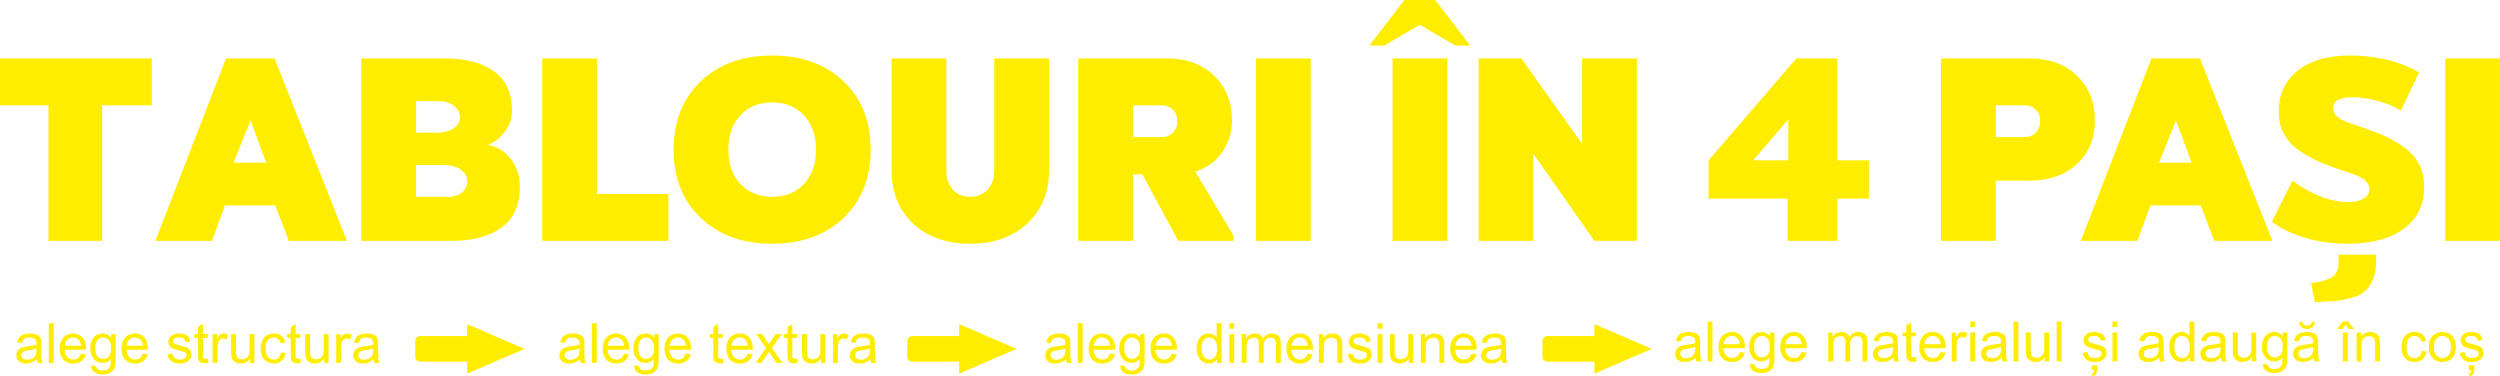 <?xml version="1.0" encoding="UTF-8"?>
<!DOCTYPE svg PUBLIC "-//W3C//DTD SVG 1.1//EN" "http://www.w3.org/Graphics/SVG/1.1/DTD/svg11.dtd">
<!-- Creator: CorelDRAW 2020 (64-Bit) -->
<svg xmlns="http://www.w3.org/2000/svg" xml:space="preserve" width="976.024mm" height="146.935mm" version="1.1" style="shape-rendering:geometricPrecision; text-rendering:geometricPrecision; image-rendering:optimizeQuality; fill-rule:evenodd; clip-rule:evenodd"
viewBox="0 0 5431.64 817.71"
 xmlns:xlink="http://www.w3.org/1999/xlink"
 xmlns:xodm="http://www.corel.com/coreldraw/odm/2003">
 <defs>
  <style type="text/css">
   <![CDATA[
    .fil1 {fill:#FFED00}
    .fil0 {fill:#FFED00;fill-rule:nonzero}
   ]]>
  </style>
 </defs>
 <g id="Layer_x0020_1">
  <path class="fil0" d="M329.64 126.87l-329.64 0 0 101.95 105.35 0 0 294.52 116.68 0 0 -294.52 107.61 0 0 -101.95zm266.77 0l-105.35 0 -153.49 396.47 122.91 0 28.32 -77.03 109.31 0 29.45 77.03 126.3 0 -157.46 -396.47zm-52.11 134.8l33.98 91.75 -70.8 0 36.82 -91.75zm240.71 -134.8l0 396.47 195.97 0c46.44,0 82.79,-9.72 109.03,-29.17 26.24,-19.45 39.36,-48.99 39.36,-88.64 0,-23.41 -6.42,-43.42 -19.26,-60.04 -12.84,-16.61 -29.64,-26.81 -50.41,-30.59 15.86,-6.42 28.6,-16.43 38.23,-30.02 9.63,-13.59 14.44,-28.13 14.44,-43.61 0,-38.89 -13.03,-67.68 -39.08,-86.37 -26.05,-18.69 -62.11,-28.04 -108.18,-28.04l-180.11 0zm167.65 92.89c13.97,0 25.2,3.3 33.7,9.91 8.5,6.61 12.74,15.2 12.74,25.77 0,9.82 -4.81,17.75 -14.44,23.79 -9.63,6.04 -22.18,9.06 -37.66,9.06l-43.05 0 0 -68.53 48.71 0zm11.33 138.76c15.48,0 27.85,3.3 37.1,9.91 9.25,6.61 13.88,15.2 13.88,25.77 0,9.82 -3.78,17.84 -11.33,24.07 -7.55,6.23 -17.37,9.35 -29.45,9.35l-70.23 0 0 -69.1 60.04 0zm333.03 -231.65l-118.94 0 0 396.47 274.13 0 0 -101.95 -155.19 0 0 -294.52zm380.61 -6.23c-64.19,0 -115.92,18.69 -155.19,56.07 -39.27,37.38 -58.9,86.85 -58.9,148.39 0,61.55 19.63,111.01 58.9,148.39 39.27,37.38 91,56.07 155.19,56.07 64.19,0 115.92,-18.69 155.19,-56.07 39.27,-37.38 58.9,-86.85 58.9,-148.39 0,-61.55 -19.64,-111.01 -58.9,-148.39 -39.27,-37.38 -91,-56.07 -155.19,-56.07zm0 101.95c28.7,0 51.73,9.35 69.1,28.04 17.37,18.69 26.05,43.52 26.05,74.48 0,30.96 -8.68,55.79 -26.05,74.48 -17.37,18.69 -40.4,28.04 -69.1,28.04 -28.7,0 -51.73,-9.35 -69.1,-28.04 -17.37,-18.69 -26.05,-43.52 -26.05,-74.48 0,-30.96 8.68,-55.79 26.05,-74.48 17.37,-18.69 40.4,-28.04 69.1,-28.04zm601.5 -95.72l-118.94 0 0 242.98c0,17.37 -4.81,31.34 -14.44,41.91 -9.63,10.57 -22.37,15.86 -38.23,15.86 -15.48,0 -27.94,-5.29 -37.38,-15.86 -9.44,-10.57 -14.16,-24.54 -14.16,-41.91l0 -242.98 -118.94 0 0 242.98c0,47.95 15.58,86.56 46.73,115.83 31.15,29.26 72.4,43.9 123.75,43.9 51.35,0 92.79,-14.63 124.32,-43.9 31.53,-29.26 47.29,-67.87 47.29,-115.83l0 -242.98zm63.44 0l0 396.47 118.94 0 0 -144.43 20.39 0 78.16 144.43 120.07 0 0 -11.33 -83.26 -139.33 6.8 -2.27c23.41,-8.68 41.44,-23.03 54.09,-43.05 12.65,-20.01 18.97,-41.72 18.97,-65.13 0,-40.4 -13.03,-73.06 -39.08,-97.98 -26.05,-24.92 -60.23,-37.38 -102.52,-37.38l-192.57 0zm180.11 101.95c10.57,0 19.07,3.12 25.49,9.35 6.42,6.23 9.63,14.63 9.63,25.2 0,10.57 -3.21,18.97 -9.63,25.2 -6.42,6.23 -14.91,9.35 -25.49,9.35l-61.17 0 0 -69.1 61.17 0zm325.11 -101.95l-118.94 0 0 396.47 118.94 0 0 -396.47zm270.73 -126.87l-67.4 0 -75.9 99.12 32.28 0 77.03 -45.31 77.59 45.31 32.28 0 -75.9 -99.12zm26.05 126.87l-118.94 0 0 396.47 118.94 0 0 -396.47zm411.76 0l-118.94 0 0 185.77 -131.97 -185.77 -92.89 0 0 396.47 118.94 0 0 -189.17 132.53 189.17 92.32 0 0 -396.47zm660.97 0l0 396.47 118.94 0 0 -130.84 73.63 0c42.29,0 76.46,-11.99 102.52,-35.97 26.05,-23.98 39.08,-55.41 39.08,-94.3 0,-40.4 -13.03,-73.06 -39.08,-97.98 -26.05,-24.92 -60.23,-37.38 -102.52,-37.38l-192.57 0zm180.11 101.95c10.57,0 19.07,3.12 25.49,9.35 6.42,6.23 9.63,14.63 9.63,25.2 0,10.57 -3.21,18.97 -9.63,25.2 -6.42,6.23 -14.91,9.35 -25.49,9.35l-61.17 0 0 -69.1 61.17 0zm382.31 -101.95l-105.35 0 -153.49 396.47 122.91 0 28.32 -77.03 109.31 0 29.45 77.03 126.3 0 -157.46 -396.47zm-52.11 134.8l33.98 91.75 -70.8 0 36.82 -91.75zm378.35 -141.03c-48.33,0 -86.28,10.95 -113.84,32.85 -27.56,21.9 -41.35,51.73 -41.35,89.49 0,27.19 8.97,50.22 26.9,69.1 17.94,18.88 48.61,36.06 92.04,51.54l44.74 15.29c22.28,7.55 33.42,18.5 33.42,32.85 0,7.93 -4.15,14.44 -12.46,19.54 -8.31,5.1 -19.63,7.65 -33.98,7.65 -38.14,0 -78.35,-15.48 -120.64,-46.44l-44.74 88.92c19.26,15.1 43.52,26.9 72.78,35.4 29.26,8.5 59.94,12.74 92.04,12.74 51.73,0 92.32,-10.86 121.77,-32.57 29.45,-21.71 44.18,-51.82 44.18,-90.34 0,-31.72 -10.29,-57.11 -30.87,-76.18 -20.58,-19.07 -50.69,-35.4 -90.34,-48.99l-44.18 -15.29c-21.52,-7.55 -32.28,-17.94 -32.28,-31.15 0,-15.86 13.97,-23.79 41.91,-23.79 16.61,0 34.83,2.64 54.66,7.93 19.82,5.29 36.72,12.27 50.69,20.96l39.65 -83.26c-43.42,-24.17 -93.45,-36.25 -150.09,-36.25zm56.64 432.72l-81.56 0 0 15.29c0,16.61 -5,27.94 -15.01,33.98 -10.01,6.04 -25.02,10.2 -45.03,12.46l8.5 41.35c18.12,-0.76 32.09,-1.51 41.91,-2.27 9.82,-0.76 21.43,-2.83 34.83,-6.23 13.4,-3.4 23.6,-8.02 30.59,-13.88 6.99,-5.85 13.03,-14.44 18.12,-25.77 5.1,-11.33 7.65,-25.11 7.65,-41.35l0 -13.59zm269.03 -426.49l-118.94 0 0 396.47 118.94 0 0 -396.47zm-1439.75 0l-88.92 0 -190.87 221.46 0 83.26 171.61 0 0 91.75 108.18 0 0 -91.75 68.53 0 0 -83.26 -68.53 0 0 -221.46zm-106.48 132.53l0 88.92 -76.46 0 76.46 -88.92z"/>
  <g id="_2163713408">
   <path class="fil0" d="M1259.85 780.69c-3.95,3.36 -7.75,5.72 -11.39,7.11 -3.64,1.39 -7.55,2.07 -11.74,2.07 -6.88,0 -12.18,-1.67 -15.88,-5.03 -3.7,-3.34 -5.56,-7.63 -5.56,-12.84 0,-3.06 0.7,-5.86 2.09,-8.39 1.41,-2.54 3.24,-4.55 5.49,-6.08 2.27,-1.53 4.81,-2.7 7.65,-3.48 2.09,-0.54 5.25,-1.07 9.46,-1.59 8.57,-1.01 14.91,-2.23 18.96,-3.64 0.04,-1.45 0.06,-2.38 0.06,-2.76 0,-4.31 -1.01,-7.35 -3.02,-9.12 -2.72,-2.4 -6.76,-3.58 -12.12,-3.58 -5.01,0 -8.72,0.89 -11.09,2.64 -2.4,1.75 -4.15,4.85 -5.29,9.32l-10.39 -1.45c0.95,-4.45 2.5,-8.05 4.67,-10.79 2.17,-2.74 5.31,-4.83 9.42,-6.32 4.09,-1.47 8.86,-2.21 14.25,-2.21 5.35,0 9.72,0.62 13.08,1.89 3.34,1.27 5.82,2.84 7.39,4.75 1.57,1.91 2.68,4.33 3.32,7.25 0.34,1.81 0.52,5.07 0.52,9.76l0 14.09c0,9.84 0.22,16.06 0.66,18.7 0.42,2.64 1.31,5.15 2.6,7.57l-11.11 0c-1.07,-2.23 -1.75,-4.85 -2.05,-7.85zm-0.85 -23.55c-3.86,1.57 -9.66,2.9 -17.39,3.99 -4.39,0.62 -7.49,1.33 -9.3,2.11 -1.81,0.78 -3.2,1.93 -4.19,3.42 -0.99,1.51 -1.49,3.18 -1.49,5.03 0,2.8 1.07,5.15 3.22,7.02 2.15,1.87 5.29,2.82 9.42,2.82 4.09,0 7.73,-0.89 10.93,-2.68 3.18,-1.77 5.54,-4.21 7.02,-7.29 1.15,-2.4 1.71,-5.92 1.71,-10.57l0.06 -3.86zm26.83 31.4l0 -86.47 10.63 0 0 86.47 -10.63 0zm69.82 -20.29l10.99 1.45c-1.71,6.38 -4.91,11.35 -9.58,14.87 -4.67,3.52 -10.63,5.29 -17.89,5.29 -9.14,0 -16.38,-2.82 -21.74,-8.45 -5.35,-5.62 -8.03,-13.53 -8.03,-23.69 0,-10.51 2.7,-18.68 8.11,-24.48 5.41,-5.82 12.44,-8.72 21.07,-8.72 8.35,0 15.18,2.84 20.47,8.53 5.29,5.7 7.95,13.71 7.95,24.03 0,0.62 -0.02,1.57 -0.06,2.82l-46.68 0c0.4,6.86 2.33,12.14 5.84,15.78 3.48,3.64 7.85,5.47 13.06,5.47 3.88,0 7.21,-1.03 9.94,-3.08 2.76,-2.05 4.93,-5.33 6.54,-9.84zm-34.78 -17.03l34.9 0c-0.46,-5.27 -1.81,-9.22 -4.01,-11.86 -3.36,-4.09 -7.75,-6.14 -13.12,-6.14 -4.87,0 -8.96,1.63 -12.28,4.89 -3.3,3.26 -5.13,7.63 -5.49,13.1zm57.24 42.51l10.27 1.45c0.42,3.18 1.63,5.49 3.6,6.96 2.64,1.95 6.24,2.94 10.81,2.94 4.91,0 8.72,-0.99 11.39,-2.94 2.68,-1.95 4.49,-4.71 5.43,-8.23 0.54,-2.15 0.8,-6.68 0.76,-13.59 -4.65,5.47 -10.43,8.21 -17.35,8.21 -8.61,0 -15.3,-3.1 -20.01,-9.32 -4.73,-6.2 -7.09,-13.65 -7.09,-22.32 0,-5.98 1.09,-11.49 3.24,-16.55 2.15,-5.05 5.29,-8.94 9.4,-11.69 4.11,-2.76 8.94,-4.13 14.49,-4.13 7.39,0 13.49,3.02 18.28,9.06l0 -7.73 9.78 0 0 54.12c0,9.76 -0.99,16.67 -2.98,20.73 -1.97,4.07 -5.13,7.29 -9.42,9.64 -4.31,2.36 -9.6,3.54 -15.88,3.54 -7.47,0 -13.49,-1.67 -18.08,-5.03 -4.61,-3.34 -6.82,-8.39 -6.66,-15.14zm8.7 -37.6c0,8.19 1.63,14.17 4.89,17.93 3.28,3.76 7.37,5.66 12.28,5.66 4.89,0 8.98,-1.87 12.3,-5.62 3.3,-3.74 4.95,-9.62 4.95,-17.63 0,-7.65 -1.71,-13.43 -5.11,-17.31 -3.4,-3.88 -7.51,-5.82 -12.3,-5.82 -4.73,0 -8.74,1.91 -12.06,5.74 -3.3,3.82 -4.95,9.5 -4.95,17.05zm103.18 12.12l10.99 1.45c-1.71,6.38 -4.91,11.35 -9.58,14.87 -4.67,3.52 -10.63,5.29 -17.89,5.29 -9.14,0 -16.38,-2.82 -21.74,-8.45 -5.35,-5.62 -8.03,-13.53 -8.03,-23.69 0,-10.51 2.7,-18.68 8.11,-24.48 5.41,-5.82 12.44,-8.72 21.07,-8.72 8.35,0 15.18,2.84 20.47,8.53 5.29,5.7 7.95,13.71 7.95,24.03 0,0.62 -0.02,1.57 -0.06,2.82l-46.68 0c0.4,6.86 2.33,12.14 5.84,15.78 3.48,3.64 7.85,5.47 13.06,5.47 3.88,0 7.21,-1.03 9.94,-3.08 2.76,-2.05 4.93,-5.33 6.54,-9.84zm-34.78 -17.03l34.9 0c-0.46,-5.27 -1.81,-9.22 -4.01,-11.86 -3.36,-4.09 -7.75,-6.14 -13.12,-6.14 -4.87,0 -8.96,1.63 -12.28,4.89 -3.3,3.26 -5.13,7.63 -5.49,13.1zm115.82 27.84l1.45 9.38c-2.98,0.62 -5.66,0.95 -7.99,0.95 -3.84,0 -6.82,-0.6 -8.96,-1.83 -2.11,-1.23 -3.6,-2.82 -4.47,-4.81 -0.87,-1.99 -1.29,-6.18 -1.29,-12.56l0 -36.11 -7.85 0 0 -8.21 7.85 0 0 -15.5 10.63 -6.38 0 21.88 10.63 0 0 8.21 -10.63 0 0 36.71c0,3.04 0.18,4.99 0.56,5.86 0.36,0.87 0.97,1.55 1.81,2.07 0.85,0.5 2.05,0.76 3.62,0.76 1.17,0 2.72,-0.14 4.63,-0.42zm53.24 -10.81l10.99 1.45c-1.71,6.38 -4.91,11.35 -9.58,14.87 -4.67,3.52 -10.63,5.29 -17.89,5.29 -9.14,0 -16.38,-2.82 -21.74,-8.45 -5.35,-5.62 -8.03,-13.53 -8.03,-23.69 0,-10.51 2.7,-18.68 8.11,-24.48 5.41,-5.82 12.44,-8.72 21.07,-8.72 8.35,0 15.18,2.84 20.47,8.53 5.29,5.7 7.95,13.71 7.95,24.03 0,0.62 -0.02,1.57 -0.06,2.82l-46.68 0c0.4,6.86 2.33,12.14 5.84,15.78 3.48,3.64 7.85,5.47 13.06,5.47 3.88,0 7.21,-1.03 9.94,-3.08 2.76,-2.05 4.93,-5.33 6.54,-9.84zm-34.78 -17.03l34.9 0c-0.46,-5.27 -1.81,-9.22 -4.01,-11.86 -3.36,-4.09 -7.75,-6.14 -13.12,-6.14 -4.87,0 -8.96,1.63 -12.28,4.89 -3.3,3.26 -5.13,7.63 -5.49,13.1zm51.95 37.32l22.89 -32.47 -21.2 -30.21 13.06 0 9.9 14.79c1.83,2.78 3.28,5.03 4.31,6.8 1.79,-2.52 3.38,-4.79 4.81,-6.82l10.43 -14.77 12.98 0 -21.32 30.21 22.7 32.47 -12.92 0 -12.96 -19.32 -2.96 -4.65 -16.75 23.97 -12.98 0zm90.7 -9.48l1.45 9.38c-2.98,0.62 -5.66,0.95 -7.99,0.95 -3.84,0 -6.82,-0.6 -8.96,-1.83 -2.11,-1.23 -3.6,-2.82 -4.47,-4.81 -0.87,-1.99 -1.29,-6.18 -1.29,-12.56l0 -36.11 -7.85 0 0 -8.21 7.85 0 0 -15.5 10.63 -6.38 0 21.88 10.63 0 0 8.21 -10.63 0 0 36.71c0,3.04 0.18,4.99 0.56,5.86 0.36,0.87 0.97,1.55 1.81,2.07 0.85,0.5 2.05,0.76 3.62,0.76 1.17,0 2.72,-0.14 4.63,-0.42zm51.43 9.48l0 -9.32c-4.87,7.1 -11.47,10.65 -19.83,10.65 -3.68,0 -7.13,-0.7 -10.33,-2.11 -3.2,-1.43 -5.58,-3.2 -7.12,-5.33 -1.55,-2.15 -2.64,-4.77 -3.26,-7.87 -0.42,-2.09 -0.64,-5.39 -0.64,-9.9l0 -38.79 10.63 0 0 34.68c0,5.54 0.22,9.28 0.64,11.19 0.66,2.8 2.07,4.97 4.25,6.56 2.15,1.59 4.81,2.4 7.99,2.4 3.18,0 6.16,-0.81 8.94,-2.44 2.78,-1.63 4.75,-3.86 5.92,-6.66 1.15,-2.8 1.73,-6.88 1.73,-12.22l0 -33.51 10.63 0 0 62.68 -9.54 0zm26.11 0l0 -62.68 9.54 0 0 9.6c2.44,-4.45 4.69,-7.39 6.76,-8.8 2.07,-1.43 4.35,-2.13 6.82,-2.13 3.58,0 7.23,1.13 10.93,3.36l-3.78 9.8c-2.58,-1.45 -5.15,-2.17 -7.73,-2.17 -2.31,0 -4.39,0.7 -6.22,2.09 -1.83,1.39 -3.14,3.32 -3.93,5.8 -1.19,3.76 -1.77,7.89 -1.77,12.38l0 32.75 -10.63 0zm81.28 -7.85c-3.95,3.36 -7.75,5.72 -11.39,7.11 -3.64,1.39 -7.55,2.07 -11.74,2.07 -6.88,0 -12.18,-1.67 -15.88,-5.03 -3.7,-3.34 -5.56,-7.63 -5.56,-12.84 0,-3.06 0.7,-5.86 2.09,-8.39 1.41,-2.54 3.24,-4.55 5.49,-6.08 2.27,-1.53 4.81,-2.7 7.65,-3.48 2.09,-0.54 5.25,-1.07 9.46,-1.59 8.57,-1.01 14.91,-2.23 18.96,-3.64 0.04,-1.45 0.06,-2.38 0.06,-2.76 0,-4.31 -1.01,-7.35 -3.02,-9.12 -2.72,-2.4 -6.76,-3.58 -12.12,-3.58 -5.01,0 -8.72,0.89 -11.09,2.64 -2.4,1.75 -4.15,4.85 -5.29,9.32l-10.39 -1.45c0.95,-4.45 2.5,-8.05 4.67,-10.79 2.17,-2.74 5.31,-4.83 9.42,-6.32 4.09,-1.47 8.86,-2.21 14.25,-2.21 5.35,0 9.72,0.62 13.08,1.89 3.34,1.27 5.82,2.84 7.39,4.75 1.57,1.91 2.68,4.33 3.32,7.25 0.34,1.81 0.52,5.07 0.52,9.76l0 14.09c0,9.84 0.22,16.06 0.66,18.7 0.42,2.64 1.31,5.15 2.6,7.57l-11.11 0c-1.07,-2.23 -1.75,-4.85 -2.05,-7.85zm-0.85 -23.55c-3.86,1.57 -9.66,2.9 -17.39,3.99 -4.39,0.62 -7.49,1.33 -9.3,2.11 -1.81,0.78 -3.2,1.93 -4.19,3.42 -0.99,1.51 -1.49,3.18 -1.49,5.03 0,2.8 1.07,5.15 3.22,7.02 2.15,1.87 5.29,2.82 9.42,2.82 4.09,0 7.73,-0.89 10.93,-2.68 3.18,-1.77 5.54,-4.21 7.02,-7.29 1.15,-2.4 1.71,-5.92 1.71,-10.57l0.06 -3.86z"/>
   <path class="fil0" d="M2315.63 780.69c-3.95,3.36 -7.75,5.72 -11.39,7.11 -3.64,1.39 -7.55,2.07 -11.74,2.07 -6.88,0 -12.18,-1.67 -15.88,-5.03 -3.7,-3.34 -5.56,-7.63 -5.56,-12.84 0,-3.06 0.7,-5.86 2.09,-8.39 1.41,-2.54 3.24,-4.55 5.49,-6.08 2.27,-1.53 4.81,-2.7 7.65,-3.48 2.09,-0.54 5.25,-1.07 9.46,-1.59 8.57,-1.01 14.91,-2.23 18.96,-3.64 0.04,-1.45 0.06,-2.38 0.06,-2.76 0,-4.31 -1.01,-7.35 -3.02,-9.12 -2.72,-2.4 -6.76,-3.58 -12.12,-3.58 -5.01,0 -8.72,0.89 -11.09,2.64 -2.4,1.75 -4.15,4.85 -5.29,9.32l-10.39 -1.45c0.95,-4.45 2.5,-8.05 4.67,-10.79 2.17,-2.74 5.31,-4.83 9.42,-6.32 4.09,-1.47 8.86,-2.21 14.25,-2.21 5.35,0 9.72,0.62 13.08,1.89 3.34,1.27 5.82,2.84 7.39,4.75 1.57,1.91 2.68,4.33 3.32,7.25 0.34,1.81 0.52,5.07 0.52,9.76l0 14.09c0,9.84 0.22,16.06 0.66,18.7 0.42,2.64 1.31,5.15 2.6,7.57l-11.11 0c-1.07,-2.23 -1.75,-4.85 -2.05,-7.85zm-0.85 -23.55c-3.86,1.57 -9.66,2.9 -17.39,3.99 -4.39,0.62 -7.49,1.33 -9.3,2.11 -1.81,0.78 -3.2,1.93 -4.19,3.42 -0.99,1.51 -1.49,3.18 -1.49,5.03 0,2.8 1.07,5.15 3.22,7.02 2.15,1.87 5.29,2.82 9.42,2.82 4.09,0 7.73,-0.89 10.93,-2.68 3.18,-1.77 5.54,-4.21 7.02,-7.29 1.15,-2.4 1.71,-5.92 1.71,-10.57l0.06 -3.86zm26.83 31.4l0 -86.47 10.63 0 0 86.47 -10.63 0zm69.82 -20.29l10.99 1.45c-1.71,6.38 -4.91,11.35 -9.58,14.87 -4.67,3.52 -10.63,5.29 -17.89,5.29 -9.14,0 -16.38,-2.82 -21.74,-8.45 -5.35,-5.62 -8.03,-13.53 -8.03,-23.69 0,-10.51 2.7,-18.68 8.11,-24.48 5.41,-5.82 12.44,-8.72 21.07,-8.72 8.35,0 15.18,2.84 20.47,8.53 5.29,5.7 7.95,13.71 7.95,24.03 0,0.62 -0.02,1.57 -0.06,2.82l-46.68 0c0.4,6.86 2.33,12.14 5.84,15.78 3.48,3.64 7.85,5.47 13.06,5.47 3.88,0 7.21,-1.03 9.94,-3.08 2.76,-2.05 4.93,-5.33 6.54,-9.84zm-34.78 -17.03l34.9 0c-0.46,-5.27 -1.81,-9.22 -4.01,-11.86 -3.36,-4.09 -7.75,-6.14 -13.12,-6.14 -4.87,0 -8.96,1.63 -12.28,4.89 -3.3,3.26 -5.13,7.63 -5.49,13.1zm57.24 42.51l10.27 1.45c0.42,3.18 1.63,5.49 3.6,6.96 2.64,1.95 6.24,2.94 10.81,2.94 4.91,0 8.72,-0.99 11.39,-2.94 2.68,-1.95 4.49,-4.71 5.43,-8.23 0.54,-2.15 0.8,-6.68 0.76,-13.59 -4.65,5.47 -10.43,8.21 -17.35,8.21 -8.61,0 -15.3,-3.1 -20.01,-9.32 -4.73,-6.2 -7.09,-13.65 -7.09,-22.32 0,-5.98 1.09,-11.49 3.24,-16.55 2.15,-5.05 5.29,-8.94 9.4,-11.69 4.11,-2.76 8.94,-4.13 14.49,-4.13 7.39,0 13.49,3.02 18.28,9.06l0 -7.73 9.78 0 0 54.12c0,9.76 -0.99,16.67 -2.98,20.73 -1.97,4.07 -5.13,7.29 -9.42,9.64 -4.31,2.36 -9.6,3.54 -15.88,3.54 -7.47,0 -13.49,-1.67 -18.08,-5.03 -4.61,-3.34 -6.82,-8.39 -6.66,-15.14zm8.7 -37.6c0,8.19 1.63,14.17 4.89,17.93 3.28,3.76 7.37,5.66 12.28,5.66 4.89,0 8.98,-1.87 12.3,-5.62 3.3,-3.74 4.95,-9.62 4.95,-17.63 0,-7.65 -1.71,-13.43 -5.11,-17.31 -3.4,-3.88 -7.51,-5.82 -12.3,-5.82 -4.73,0 -8.74,1.91 -12.06,5.74 -3.3,3.82 -4.95,9.5 -4.95,17.05zm103.18 12.12l10.99 1.45c-1.71,6.38 -4.91,11.35 -9.58,14.87 -4.67,3.52 -10.63,5.29 -17.89,5.29 -9.14,0 -16.38,-2.82 -21.74,-8.45 -5.35,-5.62 -8.03,-13.53 -8.03,-23.69 0,-10.51 2.7,-18.68 8.11,-24.48 5.41,-5.82 12.44,-8.72 21.07,-8.72 8.35,0 15.18,2.84 20.47,8.53 5.29,5.7 7.95,13.71 7.95,24.03 0,0.62 -0.02,1.57 -0.06,2.82l-46.68 0c0.4,6.86 2.33,12.14 5.84,15.78 3.48,3.64 7.85,5.47 13.06,5.47 3.88,0 7.21,-1.03 9.94,-3.08 2.76,-2.05 4.93,-5.33 6.54,-9.84zm-34.78 -17.03l34.9 0c-0.46,-5.27 -1.81,-9.22 -4.01,-11.86 -3.36,-4.09 -7.75,-6.14 -13.12,-6.14 -4.87,0 -8.96,1.63 -12.28,4.89 -3.3,3.26 -5.13,7.63 -5.49,13.1zm133.21 37.32l0 -7.95c-3.97,6.18 -9.8,9.28 -17.51,9.28 -4.99,0 -9.58,-1.37 -13.75,-4.13 -4.19,-2.74 -7.43,-6.58 -9.74,-11.49 -2.29,-4.93 -3.44,-10.59 -3.44,-16.99 0,-6.24 1.05,-11.9 3.12,-16.99 2.09,-5.07 5.21,-8.98 9.38,-11.67 4.15,-2.72 8.82,-4.07 13.95,-4.07 3.78,0 7.15,0.81 10.08,2.4 2.94,1.59 5.33,3.68 7.19,6.24l0 -31.1 10.63 0 0 86.47 -9.9 0zm-33.57 -31.26c0,8.01 1.69,13.99 5.09,17.95 3.38,3.97 7.39,5.94 12,5.94 4.65,0 8.59,-1.89 11.86,-5.68 3.24,-3.78 4.87,-9.56 4.87,-17.33 0,-8.53 -1.65,-14.81 -4.97,-18.82 -3.3,-4.01 -7.39,-6 -12.24,-6 -4.73,0 -8.68,1.91 -11.86,5.76 -3.16,3.84 -4.75,9.9 -4.75,18.18zm60.28 -43.13l0 -12.08 10.63 0 0 12.08 -10.63 0zm0 74.39l0 -62.68 10.63 0 0 62.68 -10.63 0zm26.83 0l0 -62.68 9.54 0 0 8.86c1.95,-3.06 4.57,-5.54 7.83,-7.39 3.26,-1.87 6.96,-2.8 11.13,-2.8 4.63,0 8.43,0.97 11.39,2.88 2.96,1.93 5.05,4.61 6.26,8.07 4.99,-7.31 11.45,-10.95 19.42,-10.95 6.24,0 11.05,1.71 14.39,5.15 3.36,3.44 5.05,8.74 5.05,15.88l0 42.97 -10.63 0 0 -39.45c0,-4.23 -0.36,-7.29 -1.05,-9.16 -0.68,-1.87 -1.93,-3.36 -3.76,-4.51 -1.81,-1.15 -3.95,-1.71 -6.38,-1.71 -4.43,0 -8.09,1.47 -11.01,4.39 -2.92,2.94 -4.37,7.63 -4.37,14.07l0 36.37 -10.63 0 0 -40.68c0,-4.71 -0.87,-8.25 -2.6,-10.61 -1.73,-2.36 -4.57,-3.54 -8.49,-3.54 -2.98,0 -5.74,0.79 -8.27,2.36 -2.54,1.57 -4.37,3.86 -5.51,6.9 -1.13,3.02 -1.69,7.39 -1.69,13.08l0 32.49 -10.63 0zm143.35 -20.29l10.99 1.45c-1.71,6.38 -4.91,11.35 -9.58,14.87 -4.67,3.52 -10.63,5.29 -17.89,5.29 -9.14,0 -16.38,-2.82 -21.74,-8.45 -5.35,-5.62 -8.03,-13.53 -8.03,-23.69 0,-10.51 2.7,-18.68 8.11,-24.48 5.41,-5.82 12.44,-8.72 21.07,-8.72 8.35,0 15.18,2.84 20.47,8.53 5.29,5.7 7.95,13.71 7.95,24.03 0,0.62 -0.02,1.57 -0.06,2.82l-46.68 0c0.4,6.86 2.33,12.14 5.84,15.78 3.48,3.64 7.85,5.47 13.06,5.47 3.88,0 7.21,-1.03 9.94,-3.08 2.76,-2.05 4.93,-5.33 6.54,-9.84zm-34.78 -17.03l34.9 0c-0.46,-5.27 -1.81,-9.22 -4.01,-11.86 -3.36,-4.09 -7.75,-6.14 -13.12,-6.14 -4.87,0 -8.96,1.63 -12.28,4.89 -3.3,3.26 -5.13,7.63 -5.49,13.1zm59.2 37.32l0 -62.68 9.54 0 0 8.9c4.59,-6.82 11.23,-10.23 19.91,-10.23 3.78,0 7.25,0.68 10.41,2.03 3.16,1.35 5.54,3.14 7.11,5.33 1.57,2.19 2.68,4.81 3.3,7.83 0.38,1.97 0.58,5.41 0.58,10.33l0 38.49 -10.63 0 0 -38.08c0,-4.33 -0.4,-7.57 -1.23,-9.7 -0.83,-2.13 -2.29,-3.84 -4.39,-5.13 -2.09,-1.27 -4.57,-1.91 -7.39,-1.91 -4.51,0 -8.39,1.43 -11.67,4.31 -3.28,2.86 -4.91,8.31 -4.91,16.32l0 34.2 -10.63 0zm62.94 -18.72l10.51 -1.69c0.58,4.21 2.23,7.43 4.93,9.68 2.7,2.23 6.48,3.36 11.31,3.36 4.89,0 8.51,-0.99 10.89,-2.98 2.36,-1.97 3.54,-4.31 3.54,-6.98 0,-2.4 -1.07,-4.29 -3.18,-5.66 -1.49,-0.95 -5.11,-2.13 -10.87,-3.6 -7.77,-1.95 -13.14,-3.64 -16.16,-5.07 -3,-1.45 -5.27,-3.42 -6.82,-5.96 -1.55,-2.52 -2.33,-5.31 -2.33,-8.37 0,-2.8 0.64,-5.37 1.91,-7.75 1.29,-2.38 3.02,-4.35 5.21,-5.92 1.65,-1.21 3.91,-2.23 6.74,-3.08 2.86,-0.85 5.9,-1.27 9.16,-1.27 4.91,0 9.22,0.7 12.92,2.13 3.72,1.41 6.46,3.34 8.23,5.76 1.75,2.44 2.98,5.68 3.64,9.74l-10.39 1.45c-0.46,-3.26 -1.83,-5.82 -4.09,-7.65 -2.25,-1.83 -5.43,-2.74 -9.56,-2.74 -4.85,0 -8.33,0.81 -10.41,2.42 -2.07,1.61 -3.12,3.5 -3.12,5.66 0,1.37 0.42,2.62 1.29,3.72 0.87,1.13 2.21,2.07 4.07,2.82 1.07,0.4 4.17,1.31 9.36,2.72 7.49,1.99 12.72,3.64 15.7,4.91 2.98,1.27 5.31,3.14 7,5.56 1.71,2.44 2.56,5.45 2.56,9.08 0,3.52 -1.03,6.84 -3.1,9.96 -2.07,3.12 -5.05,5.54 -8.94,7.25 -3.91,1.71 -8.31,2.56 -13.22,2.56 -8.13,0 -14.35,-1.69 -18.62,-5.05 -4.27,-3.38 -6.98,-8.37 -8.17,-15zm64.61 -55.67l0 -12.08 10.63 0 0 12.08 -10.63 0zm0 74.39l0 -62.68 10.63 0 0 62.68 -10.63 0zm67.77 0l0 -9.32c-4.87,7.1 -11.47,10.65 -19.83,10.65 -3.68,0 -7.13,-0.7 -10.33,-2.11 -3.2,-1.43 -5.58,-3.2 -7.12,-5.33 -1.55,-2.15 -2.64,-4.77 -3.26,-7.87 -0.42,-2.09 -0.64,-5.39 -0.64,-9.9l0 -38.79 10.63 0 0 34.68c0,5.54 0.22,9.28 0.64,11.19 0.66,2.8 2.07,4.97 4.25,6.56 2.15,1.59 4.81,2.4 7.99,2.4 3.18,0 6.16,-0.81 8.94,-2.44 2.78,-1.63 4.75,-3.86 5.92,-6.66 1.15,-2.8 1.73,-6.88 1.73,-12.22l0 -33.51 10.63 0 0 62.68 -9.54 0zm26.23 0l0 -62.68 9.54 0 0 8.9c4.59,-6.82 11.23,-10.23 19.91,-10.23 3.78,0 7.25,0.68 10.41,2.03 3.16,1.35 5.54,3.14 7.11,5.33 1.57,2.19 2.68,4.81 3.3,7.83 0.38,1.97 0.58,5.41 0.58,10.33l0 38.49 -10.63 0 0 -38.08c0,-4.33 -0.4,-7.57 -1.23,-9.7 -0.83,-2.13 -2.29,-3.84 -4.39,-5.13 -2.09,-1.27 -4.57,-1.91 -7.39,-1.91 -4.51,0 -8.39,1.43 -11.67,4.31 -3.28,2.86 -4.91,8.31 -4.91,16.32l0 34.2 -10.63 0zm109.92 -20.29l10.99 1.45c-1.71,6.38 -4.91,11.35 -9.58,14.87 -4.67,3.52 -10.63,5.29 -17.89,5.29 -9.14,0 -16.38,-2.82 -21.74,-8.45 -5.35,-5.62 -8.03,-13.53 -8.03,-23.69 0,-10.51 2.7,-18.68 8.11,-24.48 5.41,-5.82 12.44,-8.72 21.07,-8.72 8.35,0 15.18,2.84 20.47,8.53 5.29,5.7 7.95,13.71 7.95,24.03 0,0.62 -0.02,1.57 -0.06,2.82l-46.68 0c0.4,6.86 2.33,12.14 5.84,15.78 3.48,3.64 7.85,5.47 13.06,5.47 3.88,0 7.21,-1.03 9.94,-3.08 2.76,-2.05 4.93,-5.33 6.54,-9.84zm-34.78 -17.03l34.9 0c-0.46,-5.27 -1.81,-9.22 -4.01,-11.86 -3.36,-4.09 -7.75,-6.14 -13.12,-6.14 -4.87,0 -8.96,1.63 -12.28,4.89 -3.3,3.26 -5.13,7.63 -5.49,13.1zm100.14 29.47c-3.95,3.36 -7.75,5.72 -11.39,7.11 -3.64,1.39 -7.55,2.07 -11.74,2.07 -6.88,0 -12.18,-1.67 -15.88,-5.03 -3.7,-3.34 -5.56,-7.63 -5.56,-12.84 0,-3.06 0.7,-5.86 2.09,-8.39 1.41,-2.54 3.24,-4.55 5.49,-6.08 2.27,-1.53 4.81,-2.7 7.65,-3.48 2.09,-0.54 5.25,-1.07 9.46,-1.59 8.57,-1.01 14.91,-2.23 18.96,-3.64 0.04,-1.45 0.06,-2.38 0.06,-2.76 0,-4.31 -1.01,-7.35 -3.02,-9.12 -2.72,-2.4 -6.76,-3.58 -12.12,-3.58 -5.01,0 -8.72,0.89 -11.09,2.64 -2.4,1.75 -4.15,4.85 -5.29,9.32l-10.39 -1.45c0.95,-4.45 2.5,-8.05 4.67,-10.79 2.17,-2.74 5.31,-4.83 9.42,-6.32 4.09,-1.47 8.86,-2.21 14.25,-2.21 5.35,0 9.72,0.62 13.08,1.89 3.34,1.27 5.82,2.84 7.39,4.75 1.57,1.91 2.68,4.33 3.32,7.25 0.34,1.81 0.52,5.07 0.52,9.76l0 14.09c0,9.84 0.22,16.06 0.66,18.7 0.42,2.64 1.31,5.15 2.6,7.57l-11.11 0c-1.07,-2.23 -1.75,-4.85 -2.05,-7.85zm-0.85 -23.55c-3.86,1.57 -9.66,2.9 -17.39,3.99 -4.39,0.62 -7.49,1.33 -9.3,2.11 -1.81,0.78 -3.2,1.93 -4.19,3.42 -0.99,1.51 -1.49,3.18 -1.49,5.03 0,2.8 1.07,5.15 3.22,7.02 2.15,1.87 5.29,2.82 9.42,2.82 4.09,0 7.73,-0.89 10.93,-2.68 3.18,-1.77 5.54,-4.21 7.02,-7.29 1.15,-2.4 1.71,-5.92 1.71,-10.57l0.06 -3.86z"/>
   <path class="fil1" d="M2083.94 704.21l124.9 53.78 -124.9 53.78 0 -26.02 -102.35 0c-5.72,0 -10.41,-4.68 -10.41,-10.41l0 -34.7c0,-5.72 4.68,-10.41 10.41,-10.41l102.35 0 0 -26.02z"/>
   <path class="fil1" d="M3464.03 704.21l124.9 53.78 -124.9 53.78 0 -26.02 -102.35 0c-5.72,0 -10.41,-4.68 -10.41,-10.41l0 -34.7c0,-5.72 4.68,-10.41 10.41,-10.41l102.35 0 0 -26.02z"/>
   <path class="fil0" d="M3684.01 777.37c-3.95,3.36 -7.75,5.72 -11.39,7.11 -3.64,1.39 -7.55,2.07 -11.74,2.07 -6.88,0 -12.18,-1.67 -15.88,-5.03 -3.7,-3.34 -5.56,-7.63 -5.56,-12.84 0,-3.06 0.7,-5.86 2.09,-8.39 1.41,-2.54 3.24,-4.55 5.49,-6.08 2.27,-1.53 4.81,-2.7 7.65,-3.48 2.09,-0.54 5.25,-1.07 9.46,-1.59 8.57,-1.01 14.91,-2.23 18.96,-3.64 0.04,-1.45 0.06,-2.38 0.06,-2.76 0,-4.31 -1.01,-7.35 -3.02,-9.12 -2.72,-2.4 -6.76,-3.58 -12.12,-3.58 -5.01,0 -8.72,0.89 -11.09,2.64 -2.4,1.75 -4.15,4.85 -5.29,9.32l-10.39 -1.45c0.95,-4.45 2.5,-8.05 4.67,-10.79 2.17,-2.74 5.31,-4.83 9.42,-6.32 4.09,-1.47 8.86,-2.21 14.25,-2.21 5.35,0 9.72,0.62 13.08,1.89 3.34,1.27 5.82,2.84 7.39,4.75 1.57,1.91 2.68,4.33 3.32,7.25 0.34,1.81 0.52,5.07 0.52,9.76l0 14.09c0,9.84 0.22,16.06 0.66,18.7 0.42,2.64 1.31,5.15 2.6,7.57l-11.11 0c-1.07,-2.23 -1.75,-4.85 -2.05,-7.85zm-0.85 -23.55c-3.86,1.57 -9.66,2.9 -17.39,3.99 -4.39,0.62 -7.49,1.33 -9.3,2.11 -1.81,0.78 -3.2,1.93 -4.19,3.42 -0.99,1.51 -1.49,3.18 -1.49,5.03 0,2.8 1.07,5.15 3.22,7.02 2.15,1.87 5.29,2.82 9.42,2.82 4.09,0 7.73,-0.89 10.93,-2.68 3.18,-1.77 5.54,-4.21 7.02,-7.29 1.15,-2.4 1.71,-5.92 1.71,-10.57l0.06 -3.86zm26.83 31.4l0 -86.47 10.63 0 0 86.47 -10.63 0zm69.82 -20.29l10.99 1.45c-1.71,6.38 -4.91,11.35 -9.58,14.87 -4.67,3.52 -10.63,5.29 -17.89,5.29 -9.14,0 -16.38,-2.82 -21.74,-8.45 -5.35,-5.62 -8.03,-13.53 -8.03,-23.69 0,-10.51 2.7,-18.68 8.11,-24.48 5.41,-5.82 12.44,-8.72 21.07,-8.72 8.35,0 15.18,2.84 20.47,8.53 5.29,5.7 7.95,13.71 7.95,24.03 0,0.62 -0.02,1.57 -0.06,2.82l-46.68 0c0.4,6.86 2.33,12.14 5.84,15.78 3.48,3.64 7.85,5.47 13.06,5.47 3.88,0 7.21,-1.03 9.94,-3.08 2.76,-2.05 4.93,-5.33 6.54,-9.84zm-34.78 -17.03l34.9 0c-0.46,-5.27 -1.81,-9.22 -4.01,-11.86 -3.36,-4.09 -7.75,-6.14 -13.12,-6.14 -4.87,0 -8.96,1.63 -12.28,4.89 -3.3,3.26 -5.13,7.63 -5.49,13.1zm57.24 42.51l10.27 1.45c0.42,3.18 1.63,5.49 3.6,6.96 2.64,1.95 6.24,2.94 10.81,2.94 4.91,0 8.72,-0.99 11.39,-2.94 2.68,-1.95 4.49,-4.71 5.43,-8.23 0.54,-2.15 0.8,-6.68 0.76,-13.59 -4.65,5.47 -10.43,8.21 -17.35,8.21 -8.61,0 -15.3,-3.1 -20.01,-9.32 -4.73,-6.2 -7.09,-13.65 -7.09,-22.32 0,-5.98 1.09,-11.49 3.24,-16.55 2.15,-5.05 5.29,-8.94 9.4,-11.69 4.11,-2.76 8.94,-4.13 14.49,-4.13 7.39,0 13.49,3.02 18.28,9.06l0 -7.73 9.78 0 0 54.12c0,9.76 -0.99,16.67 -2.98,20.73 -1.97,4.07 -5.13,7.29 -9.42,9.64 -4.31,2.36 -9.6,3.54 -15.88,3.54 -7.47,0 -13.49,-1.67 -18.08,-5.03 -4.61,-3.34 -6.82,-8.39 -6.66,-15.14zm8.7 -37.6c0,8.19 1.63,14.17 4.89,17.93 3.28,3.76 7.37,5.66 12.28,5.66 4.89,0 8.98,-1.87 12.3,-5.62 3.3,-3.74 4.95,-9.62 4.95,-17.63 0,-7.65 -1.71,-13.43 -5.11,-17.31 -3.4,-3.88 -7.51,-5.82 -12.3,-5.82 -4.73,0 -8.74,1.91 -12.06,5.74 -3.3,3.82 -4.95,9.5 -4.95,17.05zm103.18 12.12l10.99 1.45c-1.71,6.38 -4.91,11.35 -9.58,14.87 -4.67,3.52 -10.63,5.29 -17.89,5.29 -9.14,0 -16.38,-2.82 -21.74,-8.45 -5.35,-5.62 -8.03,-13.53 -8.03,-23.69 0,-10.51 2.7,-18.68 8.11,-24.48 5.41,-5.82 12.44,-8.72 21.07,-8.72 8.35,0 15.18,2.84 20.47,8.53 5.29,5.7 7.95,13.71 7.95,24.03 0,0.62 -0.02,1.57 -0.06,2.82l-46.68 0c0.4,6.86 2.33,12.14 5.84,15.78 3.48,3.64 7.85,5.47 13.06,5.47 3.88,0 7.21,-1.03 9.94,-3.08 2.76,-2.05 4.93,-5.33 6.54,-9.84zm-34.78 -17.03l34.9 0c-0.46,-5.27 -1.81,-9.22 -4.01,-11.86 -3.36,-4.09 -7.75,-6.14 -13.12,-6.14 -4.87,0 -8.96,1.63 -12.28,4.89 -3.3,3.26 -5.13,7.63 -5.49,13.1zm92.75 37.32l0 -62.68 9.54 0 0 8.86c1.95,-3.06 4.57,-5.54 7.83,-7.39 3.26,-1.87 6.96,-2.8 11.13,-2.8 4.63,0 8.43,0.97 11.39,2.88 2.96,1.93 5.05,4.61 6.26,8.07 4.99,-7.31 11.45,-10.95 19.42,-10.95 6.24,0 11.05,1.71 14.39,5.15 3.36,3.44 5.05,8.74 5.05,15.88l0 42.97 -10.63 0 0 -39.45c0,-4.23 -0.36,-7.29 -1.05,-9.16 -0.68,-1.87 -1.93,-3.36 -3.76,-4.51 -1.81,-1.15 -3.95,-1.71 -6.38,-1.71 -4.43,0 -8.09,1.47 -11.01,4.39 -2.92,2.94 -4.37,7.63 -4.37,14.07l0 36.37 -10.63 0 0 -40.68c0,-4.71 -0.87,-8.25 -2.6,-10.61 -1.73,-2.36 -4.57,-3.54 -8.49,-3.54 -2.98,0 -5.74,0.79 -8.27,2.36 -2.54,1.57 -4.37,3.86 -5.51,6.9 -1.13,3.02 -1.69,7.39 -1.69,13.08l0 32.49 -10.63 0zm141.54 -7.85c-3.95,3.36 -7.75,5.72 -11.39,7.11 -3.64,1.39 -7.55,2.07 -11.74,2.07 -6.88,0 -12.18,-1.67 -15.88,-5.03 -3.7,-3.34 -5.56,-7.63 -5.56,-12.84 0,-3.06 0.7,-5.86 2.09,-8.39 1.41,-2.54 3.24,-4.55 5.49,-6.08 2.27,-1.53 4.81,-2.7 7.65,-3.48 2.09,-0.54 5.25,-1.07 9.46,-1.59 8.57,-1.01 14.91,-2.23 18.96,-3.64 0.04,-1.45 0.06,-2.38 0.06,-2.76 0,-4.31 -1.01,-7.35 -3.02,-9.12 -2.72,-2.4 -6.76,-3.58 -12.12,-3.58 -5.01,0 -8.72,0.89 -11.09,2.64 -2.4,1.75 -4.15,4.85 -5.29,9.32l-10.39 -1.45c0.95,-4.45 2.5,-8.05 4.67,-10.79 2.17,-2.74 5.31,-4.83 9.42,-6.32 4.09,-1.47 8.86,-2.21 14.25,-2.21 5.35,0 9.72,0.62 13.08,1.89 3.34,1.27 5.82,2.84 7.39,4.75 1.57,1.91 2.68,4.33 3.32,7.25 0.34,1.81 0.52,5.07 0.52,9.76l0 14.09c0,9.84 0.22,16.06 0.66,18.7 0.42,2.64 1.31,5.15 2.6,7.57l-11.11 0c-1.07,-2.23 -1.75,-4.85 -2.05,-7.85zm-0.85 -23.55c-3.86,1.57 -9.66,2.9 -17.39,3.99 -4.39,0.62 -7.49,1.33 -9.3,2.11 -1.81,0.78 -3.2,1.93 -4.19,3.42 -0.99,1.51 -1.49,3.18 -1.49,5.03 0,2.8 1.07,5.15 3.22,7.02 2.15,1.87 5.29,2.82 9.42,2.82 4.09,0 7.73,-0.89 10.93,-2.68 3.18,-1.77 5.54,-4.21 7.02,-7.29 1.15,-2.4 1.71,-5.92 1.71,-10.57l0.06 -3.86zm50.14 21.92l1.45 9.38c-2.98,0.62 -5.66,0.95 -7.99,0.95 -3.84,0 -6.82,-0.6 -8.96,-1.83 -2.11,-1.23 -3.6,-2.82 -4.47,-4.81 -0.87,-1.99 -1.29,-6.18 -1.29,-12.56l0 -36.11 -7.85 0 0 -8.21 7.85 0 0 -15.5 10.63 -6.38 0 21.88 10.63 0 0 8.21 -10.63 0 0 36.71c0,3.04 0.18,4.99 0.56,5.86 0.36,0.87 0.97,1.55 1.81,2.07 0.85,0.5 2.05,0.76 3.62,0.76 1.17,0 2.72,-0.14 4.63,-0.42zm53.24 -10.81l10.99 1.45c-1.71,6.38 -4.91,11.35 -9.58,14.87 -4.67,3.52 -10.63,5.29 -17.89,5.29 -9.14,0 -16.38,-2.82 -21.74,-8.45 -5.35,-5.62 -8.03,-13.53 -8.03,-23.69 0,-10.51 2.7,-18.68 8.11,-24.48 5.41,-5.82 12.44,-8.72 21.07,-8.72 8.35,0 15.18,2.84 20.47,8.53 5.29,5.7 7.95,13.71 7.95,24.03 0,0.62 -0.02,1.57 -0.06,2.82l-46.68 0c0.4,6.86 2.33,12.14 5.84,15.78 3.48,3.64 7.85,5.47 13.06,5.47 3.88,0 7.21,-1.03 9.94,-3.08 2.76,-2.05 4.93,-5.33 6.54,-9.84zm-34.78 -17.03l34.9 0c-0.46,-5.27 -1.81,-9.22 -4.01,-11.86 -3.36,-4.09 -7.75,-6.14 -13.12,-6.14 -4.87,0 -8.96,1.63 -12.28,4.89 -3.3,3.26 -5.13,7.63 -5.49,13.1zm59.08 37.32l0 -62.68 9.54 0 0 9.6c2.44,-4.45 4.69,-7.39 6.76,-8.8 2.07,-1.43 4.35,-2.13 6.82,-2.13 3.58,0 7.23,1.13 10.93,3.36l-3.78 9.8c-2.58,-1.45 -5.15,-2.17 -7.73,-2.17 -2.31,0 -4.39,0.7 -6.22,2.09 -1.83,1.39 -3.14,3.32 -3.93,5.8 -1.19,3.76 -1.77,7.89 -1.77,12.38l0 32.75 -10.63 0zm40.34 -74.39l0 -12.08 10.63 0 0 12.08 -10.63 0zm0 74.39l0 -62.68 10.63 0 0 62.68 -10.63 0zm67.77 -7.85c-3.95,3.36 -7.75,5.72 -11.39,7.11 -3.64,1.39 -7.55,2.07 -11.74,2.07 -6.88,0 -12.18,-1.67 -15.88,-5.03 -3.7,-3.34 -5.56,-7.63 -5.56,-12.84 0,-3.06 0.7,-5.86 2.09,-8.39 1.41,-2.54 3.24,-4.55 5.49,-6.08 2.27,-1.53 4.81,-2.7 7.65,-3.48 2.09,-0.54 5.25,-1.07 9.46,-1.59 8.57,-1.01 14.91,-2.23 18.96,-3.64 0.04,-1.45 0.06,-2.38 0.06,-2.76 0,-4.31 -1.01,-7.35 -3.02,-9.12 -2.72,-2.4 -6.76,-3.58 -12.12,-3.58 -5.01,0 -8.72,0.89 -11.09,2.64 -2.4,1.75 -4.15,4.85 -5.29,9.32l-10.39 -1.45c0.95,-4.45 2.5,-8.05 4.67,-10.79 2.17,-2.74 5.31,-4.83 9.42,-6.32 4.09,-1.47 8.86,-2.21 14.25,-2.21 5.35,0 9.72,0.62 13.08,1.89 3.34,1.27 5.82,2.84 7.39,4.75 1.57,1.91 2.68,4.33 3.32,7.25 0.34,1.81 0.52,5.07 0.52,9.76l0 14.09c0,9.84 0.22,16.06 0.66,18.7 0.42,2.64 1.31,5.15 2.6,7.57l-11.11 0c-1.07,-2.23 -1.75,-4.85 -2.05,-7.85zm-0.85 -23.55c-3.86,1.57 -9.66,2.9 -17.39,3.99 -4.39,0.62 -7.49,1.33 -9.3,2.11 -1.81,0.78 -3.2,1.93 -4.19,3.42 -0.99,1.51 -1.49,3.18 -1.49,5.03 0,2.8 1.07,5.15 3.22,7.02 2.15,1.87 5.29,2.82 9.42,2.82 4.09,0 7.73,-0.89 10.93,-2.68 3.18,-1.77 5.54,-4.21 7.02,-7.29 1.15,-2.4 1.71,-5.92 1.71,-10.57l0.06 -3.86zm26.83 31.4l0 -86.47 10.63 0 0 86.47 -10.63 0zm68.01 0l0 -9.32c-4.87,7.1 -11.47,10.65 -19.83,10.65 -3.68,0 -7.13,-0.7 -10.33,-2.11 -3.2,-1.43 -5.58,-3.2 -7.12,-5.33 -1.55,-2.15 -2.64,-4.77 -3.26,-7.87 -0.42,-2.09 -0.64,-5.39 -0.64,-9.9l0 -38.79 10.63 0 0 34.68c0,5.54 0.22,9.28 0.64,11.19 0.66,2.8 2.07,4.97 4.25,6.56 2.15,1.59 4.81,2.4 7.99,2.4 3.18,0 6.16,-0.81 8.94,-2.44 2.78,-1.63 4.75,-3.86 5.92,-6.66 1.15,-2.8 1.73,-6.88 1.73,-12.22l0 -33.51 10.63 0 0 62.68 -9.54 0zm25.99 0l0 -86.47 10.63 0 0 86.47 -10.63 0zm56.4 -18.72l10.51 -1.69c0.58,4.21 2.23,7.43 4.93,9.68 2.7,2.23 6.48,3.36 11.31,3.36 4.89,0 8.51,-0.99 10.89,-2.98 2.36,-1.97 3.54,-4.31 3.54,-6.98 0,-2.4 -1.07,-4.29 -3.18,-5.66 -1.49,-0.95 -5.11,-2.13 -10.87,-3.6 -7.77,-1.95 -13.14,-3.64 -16.16,-5.07 -3,-1.45 -5.27,-3.42 -6.82,-5.96 -1.55,-2.52 -2.33,-5.31 -2.33,-8.37 0,-2.8 0.64,-5.37 1.91,-7.75 1.29,-2.38 3.02,-4.35 5.21,-5.92 1.65,-1.21 3.91,-2.23 6.74,-3.08 2.86,-0.85 5.9,-1.27 9.16,-1.27 4.91,0 9.22,0.7 12.92,2.13 3.72,1.41 6.46,3.34 8.23,5.76 1.75,2.44 2.98,5.68 3.64,9.74l-10.39 1.45c-0.46,-3.26 -1.83,-5.82 -4.09,-7.65 -2.25,-1.83 -5.43,-2.74 -9.56,-2.74 -4.85,0 -8.33,0.81 -10.41,2.42 -2.07,1.61 -3.12,3.5 -3.12,5.66 0,1.37 0.42,2.62 1.29,3.72 0.87,1.13 2.21,2.07 4.07,2.82 1.07,0.4 4.17,1.31 9.36,2.72 7.49,1.99 12.72,3.64 15.7,4.91 2.98,1.27 5.31,3.14 7,5.56 1.71,2.44 2.56,5.45 2.56,9.08 0,3.52 -1.03,6.84 -3.1,9.96 -2.07,3.12 -5.05,5.54 -8.94,7.25 -3.91,1.71 -8.31,2.56 -13.22,2.56 -8.13,0 -14.35,-1.69 -18.62,-5.05 -4.27,-3.38 -6.98,-8.37 -8.17,-15zm19.69 37.56l0 -10.27 12.32 0 0 6.88c0,4.33 -0.72,7.87 -2.17,10.65 -1.47,2.76 -4.03,4.89 -7.73,6.38l-3.14 -4.95c3.68,-1.57 5.84,-4.47 6.46,-8.7l-5.74 0zm44.93 -93.23l0 -12.08 10.63 0 0 12.08 -10.63 0zm0 74.39l0 -62.68 10.63 0 0 62.68 -10.63 0zm101.32 -7.85c-3.95,3.36 -7.75,5.72 -11.39,7.11 -3.64,1.39 -7.55,2.07 -11.74,2.07 -6.88,0 -12.18,-1.67 -15.88,-5.03 -3.7,-3.34 -5.56,-7.63 -5.56,-12.84 0,-3.06 0.7,-5.86 2.09,-8.39 1.41,-2.54 3.24,-4.55 5.49,-6.08 2.27,-1.53 4.81,-2.7 7.65,-3.48 2.09,-0.54 5.25,-1.07 9.46,-1.59 8.57,-1.01 14.91,-2.23 18.96,-3.64 0.04,-1.45 0.06,-2.38 0.06,-2.76 0,-4.31 -1.01,-7.35 -3.02,-9.12 -2.72,-2.4 -6.76,-3.58 -12.12,-3.58 -5.01,0 -8.72,0.89 -11.09,2.64 -2.4,1.75 -4.15,4.85 -5.29,9.32l-10.39 -1.45c0.95,-4.45 2.5,-8.05 4.67,-10.79 2.17,-2.74 5.31,-4.83 9.42,-6.32 4.09,-1.47 8.86,-2.21 14.25,-2.21 5.35,0 9.72,0.62 13.08,1.89 3.34,1.27 5.82,2.84 7.39,4.75 1.57,1.91 2.68,4.33 3.32,7.25 0.34,1.81 0.52,5.07 0.52,9.76l0 14.09c0,9.84 0.22,16.06 0.66,18.7 0.42,2.64 1.31,5.15 2.6,7.57l-11.11 0c-1.07,-2.23 -1.75,-4.85 -2.05,-7.85zm-0.85 -23.55c-3.86,1.57 -9.66,2.9 -17.39,3.99 -4.39,0.62 -7.49,1.33 -9.3,2.11 -1.81,0.78 -3.2,1.93 -4.19,3.42 -0.99,1.51 -1.49,3.18 -1.49,5.03 0,2.8 1.07,5.15 3.22,7.02 2.15,1.87 5.29,2.82 9.42,2.82 4.09,0 7.73,-0.89 10.93,-2.68 3.18,-1.77 5.54,-4.21 7.02,-7.29 1.15,-2.4 1.71,-5.92 1.71,-10.57l0.06 -3.86zm67.53 31.4l0 -7.95c-3.97,6.18 -9.8,9.28 -17.51,9.28 -4.99,0 -9.58,-1.37 -13.75,-4.13 -4.19,-2.74 -7.43,-6.58 -9.74,-11.49 -2.29,-4.93 -3.44,-10.59 -3.44,-16.99 0,-6.24 1.05,-11.9 3.12,-16.99 2.09,-5.07 5.21,-8.98 9.38,-11.67 4.15,-2.72 8.82,-4.07 13.95,-4.07 3.78,0 7.15,0.81 10.08,2.4 2.94,1.59 5.33,3.68 7.19,6.24l0 -31.1 10.63 0 0 86.47 -9.9 0zm-33.57 -31.26c0,8.01 1.69,13.99 5.09,17.95 3.38,3.97 7.39,5.94 12,5.94 4.65,0 8.59,-1.89 11.86,-5.68 3.24,-3.78 4.87,-9.56 4.87,-17.33 0,-8.53 -1.65,-14.81 -4.97,-18.82 -3.3,-4.01 -7.39,-6 -12.24,-6 -4.73,0 -8.68,1.91 -11.86,5.76 -3.16,3.84 -4.75,9.9 -4.75,18.18zm101.22 23.41c-3.95,3.36 -7.75,5.72 -11.39,7.11 -3.64,1.39 -7.55,2.07 -11.74,2.07 -6.88,0 -12.18,-1.67 -15.88,-5.03 -3.7,-3.34 -5.56,-7.63 -5.56,-12.84 0,-3.06 0.7,-5.86 2.09,-8.39 1.41,-2.54 3.24,-4.55 5.49,-6.08 2.27,-1.53 4.81,-2.7 7.65,-3.48 2.09,-0.54 5.25,-1.07 9.46,-1.59 8.57,-1.01 14.91,-2.23 18.96,-3.64 0.04,-1.45 0.06,-2.38 0.06,-2.76 0,-4.31 -1.01,-7.35 -3.02,-9.12 -2.72,-2.4 -6.76,-3.58 -12.12,-3.58 -5.01,0 -8.72,0.89 -11.09,2.64 -2.4,1.75 -4.15,4.85 -5.29,9.32l-10.39 -1.45c0.95,-4.45 2.5,-8.05 4.67,-10.79 2.17,-2.74 5.31,-4.83 9.42,-6.32 4.09,-1.47 8.86,-2.21 14.25,-2.21 5.35,0 9.72,0.62 13.08,1.89 3.34,1.27 5.82,2.84 7.39,4.75 1.57,1.91 2.68,4.33 3.32,7.25 0.34,1.81 0.52,5.07 0.52,9.76l0 14.09c0,9.84 0.22,16.06 0.66,18.7 0.42,2.64 1.31,5.15 2.6,7.57l-11.11 0c-1.07,-2.23 -1.75,-4.85 -2.05,-7.85zm-0.85 -23.55c-3.86,1.57 -9.66,2.9 -17.39,3.99 -4.39,0.62 -7.49,1.33 -9.3,2.11 -1.81,0.78 -3.2,1.93 -4.19,3.42 -0.99,1.51 -1.49,3.18 -1.49,5.03 0,2.8 1.07,5.15 3.22,7.02 2.15,1.87 5.29,2.82 9.42,2.82 4.09,0 7.73,-0.89 10.93,-2.68 3.18,-1.77 5.54,-4.21 7.02,-7.29 1.15,-2.4 1.71,-5.92 1.71,-10.57l0.06 -3.86zm68.01 31.4l0 -9.32c-4.87,7.1 -11.47,10.65 -19.83,10.65 -3.68,0 -7.13,-0.7 -10.33,-2.11 -3.2,-1.43 -5.58,-3.2 -7.12,-5.33 -1.55,-2.15 -2.64,-4.77 -3.26,-7.87 -0.42,-2.09 -0.64,-5.39 -0.64,-9.9l0 -38.79 10.63 0 0 34.68c0,5.54 0.22,9.28 0.64,11.19 0.66,2.8 2.07,4.97 4.25,6.56 2.15,1.59 4.81,2.4 7.99,2.4 3.18,0 6.16,-0.81 8.94,-2.44 2.78,-1.63 4.75,-3.86 5.92,-6.66 1.15,-2.8 1.73,-6.88 1.73,-12.22l0 -33.51 10.63 0 0 62.68 -9.54 0zm24.27 5.19l10.27 1.45c0.42,3.18 1.63,5.49 3.6,6.96 2.64,1.95 6.24,2.94 10.81,2.94 4.91,0 8.72,-0.99 11.39,-2.94 2.68,-1.95 4.49,-4.71 5.43,-8.23 0.54,-2.15 0.8,-6.68 0.76,-13.59 -4.65,5.47 -10.43,8.21 -17.35,8.21 -8.61,0 -15.3,-3.1 -20.01,-9.32 -4.73,-6.2 -7.09,-13.65 -7.09,-22.32 0,-5.98 1.09,-11.49 3.24,-16.55 2.15,-5.05 5.29,-8.94 9.4,-11.69 4.11,-2.76 8.94,-4.13 14.49,-4.13 7.39,0 13.49,3.02 18.28,9.06l0 -7.73 9.78 0 0 54.12c0,9.76 -0.99,16.67 -2.98,20.73 -1.97,4.07 -5.13,7.29 -9.42,9.64 -4.31,2.36 -9.6,3.54 -15.88,3.54 -7.47,0 -13.49,-1.67 -18.08,-5.03 -4.61,-3.34 -6.82,-8.39 -6.66,-15.14zm8.7 -37.6c0,8.19 1.63,14.17 4.89,17.93 3.28,3.76 7.37,5.66 12.28,5.66 4.89,0 8.98,-1.87 12.3,-5.62 3.3,-3.74 4.95,-9.62 4.95,-17.63 0,-7.65 -1.71,-13.43 -5.11,-17.31 -3.4,-3.88 -7.51,-5.82 -12.3,-5.82 -4.73,0 -8.74,1.91 -12.06,5.74 -3.3,3.82 -4.95,9.5 -4.95,17.05zm101.37 24.56c-3.95,3.36 -7.75,5.72 -11.39,7.11 -3.64,1.39 -7.55,2.07 -11.74,2.07 -6.88,0 -12.18,-1.67 -15.88,-5.03 -3.7,-3.34 -5.56,-7.63 -5.56,-12.84 0,-3.06 0.7,-5.86 2.09,-8.39 1.41,-2.54 3.24,-4.55 5.49,-6.08 2.27,-1.53 4.81,-2.7 7.65,-3.48 2.09,-0.54 5.25,-1.07 9.46,-1.59 8.57,-1.01 14.91,-2.23 18.96,-3.64 0.04,-1.45 0.06,-2.38 0.06,-2.76 0,-4.31 -1.01,-7.35 -3.02,-9.12 -2.72,-2.4 -6.76,-3.58 -12.12,-3.58 -5.01,0 -8.72,0.89 -11.09,2.64 -2.4,1.75 -4.15,4.85 -5.29,9.32l-10.39 -1.45c0.95,-4.45 2.5,-8.05 4.67,-10.79 2.17,-2.74 5.31,-4.83 9.42,-6.32 4.09,-1.47 8.86,-2.21 14.25,-2.21 5.35,0 9.72,0.62 13.08,1.89 3.34,1.27 5.82,2.84 7.39,4.75 1.57,1.91 2.68,4.33 3.32,7.25 0.34,1.81 0.52,5.07 0.52,9.76l0 14.09c0,9.84 0.22,16.06 0.66,18.7 0.42,2.64 1.31,5.15 2.6,7.57l-11.11 0c-1.07,-2.23 -1.75,-4.85 -2.05,-7.85zm-0.85 -23.55c-3.86,1.57 -9.66,2.9 -17.39,3.99 -4.39,0.62 -7.49,1.33 -9.3,2.11 -1.81,0.78 -3.2,1.93 -4.19,3.42 -0.99,1.51 -1.49,3.18 -1.49,5.03 0,2.8 1.07,5.15 3.22,7.02 2.15,1.87 5.29,2.82 9.42,2.82 4.09,0 7.73,-0.89 10.93,-2.68 3.18,-1.77 5.54,-4.21 7.02,-7.29 1.15,-2.4 1.71,-5.92 1.71,-10.57l0.06 -3.86zm-3.14 -54.47l7.25 0c-0.58,4.97 -2.4,8.8 -5.41,11.45 -3.02,2.68 -7.02,4.01 -12.04,4.01 -5.03,0 -9.06,-1.33 -12.06,-3.97 -3,-2.66 -4.81,-6.48 -5.39,-11.49l7.25 0c0.54,2.72 1.65,4.75 3.28,6.08 1.63,1.35 3.84,2.01 6.6,2.01 3.2,0 5.62,-0.64 7.25,-1.95 1.63,-1.29 2.74,-3.34 3.28,-6.14zm67.51 85.87l0 -62.68 10.63 0 0 62.68 -10.63 0zm5.92 -80.43l-6.58 10.02 -12.08 0 12.62 -16.54 11.23 0 13.47 16.54 -12.08 0 -6.58 -10.02zm23.89 80.43l0 -62.68 9.54 0 0 8.9c4.59,-6.82 11.23,-10.23 19.91,-10.23 3.78,0 7.25,0.68 10.41,2.03 3.16,1.35 5.54,3.14 7.11,5.33 1.57,2.19 2.68,4.81 3.3,7.83 0.38,1.97 0.58,5.41 0.58,10.33l0 38.49 -10.63 0 0 -38.08c0,-4.33 -0.4,-7.57 -1.23,-9.7 -0.83,-2.13 -2.29,-3.84 -4.39,-5.13 -2.09,-1.27 -4.57,-1.91 -7.39,-1.91 -4.51,0 -8.39,1.43 -11.67,4.31 -3.28,2.86 -4.91,8.31 -4.91,16.32l0 34.2 -10.63 0zm141.66 -22.95l10.39 1.45c-1.15,7.15 -4.05,12.72 -8.74,16.77 -4.69,4.05 -10.47,6.06 -17.29,6.06 -8.55,0 -15.44,-2.8 -20.63,-8.39 -5.21,-5.6 -7.81,-13.61 -7.81,-24.03 0,-6.76 1.13,-12.66 3.36,-17.73 2.23,-5.05 5.64,-8.86 10.22,-11.37 4.57,-2.54 9.54,-3.8 14.94,-3.8 6.78,0 12.36,1.71 16.67,5.15 4.33,3.44 7.1,8.33 8.31,14.65l-10.27 1.57c-0.99,-4.21 -2.72,-7.37 -5.23,-9.5 -2.5,-2.11 -5.51,-3.18 -9.06,-3.18 -5.35,0 -9.7,1.91 -13.06,5.74 -3.34,3.84 -5.01,9.88 -5.01,18.18 0,8.41 1.61,14.51 4.83,18.32 3.24,3.8 7.45,5.72 12.62,5.72 4.19,0 7.67,-1.27 10.45,-3.82 2.8,-2.54 4.57,-6.46 5.31,-11.75zm15.46 -8.39c0,-11.57 3.22,-20.15 9.68,-25.72 5.37,-4.63 11.96,-6.94 19.71,-6.94 8.59,0 15.64,2.82 21.11,8.45 5.45,5.62 8.19,13.41 8.19,23.33 0,8.05 -1.21,14.37 -3.62,18.98 -2.42,4.61 -5.94,8.19 -10.57,10.75 -4.61,2.56 -9.66,3.82 -15.12,3.82 -8.78,0 -15.86,-2.8 -21.28,-8.41 -5.41,-5.62 -8.11,-13.71 -8.11,-24.25zm10.87 0.02c0,8.01 1.75,14.01 5.25,17.97 3.52,3.99 7.93,5.98 13.26,5.98 5.27,0 9.66,-1.99 13.18,-6 3.5,-4.01 5.25,-10.1 5.25,-18.3 0,-7.73 -1.77,-13.59 -5.29,-17.55 -3.52,-3.99 -7.91,-5.98 -13.14,-5.98 -5.33,0 -9.74,1.97 -13.26,5.94 -3.5,3.97 -5.25,9.94 -5.25,17.93zm56.06 12.6l10.51 -1.69c0.58,4.21 2.23,7.43 4.93,9.68 2.7,2.23 6.48,3.36 11.31,3.36 4.89,0 8.51,-0.99 10.89,-2.98 2.36,-1.97 3.54,-4.31 3.54,-6.98 0,-2.4 -1.07,-4.29 -3.18,-5.66 -1.49,-0.95 -5.11,-2.13 -10.87,-3.6 -7.77,-1.95 -13.14,-3.64 -16.16,-5.07 -3,-1.45 -5.27,-3.42 -6.82,-5.96 -1.55,-2.52 -2.33,-5.31 -2.33,-8.37 0,-2.8 0.64,-5.37 1.91,-7.75 1.29,-2.38 3.02,-4.35 5.21,-5.92 1.65,-1.21 3.91,-2.23 6.74,-3.08 2.86,-0.85 5.9,-1.27 9.16,-1.27 4.91,0 9.22,0.7 12.92,2.13 3.72,1.41 6.46,3.34 8.23,5.76 1.75,2.44 2.98,5.68 3.64,9.74l-10.39 1.45c-0.46,-3.26 -1.83,-5.82 -4.09,-7.65 -2.25,-1.83 -5.43,-2.74 -9.56,-2.74 -4.85,0 -8.33,0.81 -10.41,2.42 -2.07,1.61 -3.12,3.5 -3.12,5.66 0,1.37 0.42,2.62 1.29,3.72 0.87,1.13 2.21,2.07 4.07,2.82 1.07,0.4 4.17,1.31 9.36,2.72 7.49,1.99 12.72,3.64 15.7,4.91 2.98,1.27 5.31,3.14 7,5.56 1.71,2.44 2.56,5.45 2.56,9.08 0,3.52 -1.03,6.84 -3.1,9.96 -2.07,3.12 -5.05,5.54 -8.94,7.25 -3.91,1.71 -8.31,2.56 -13.22,2.56 -8.13,0 -14.35,-1.69 -18.62,-5.05 -4.27,-3.38 -6.98,-8.37 -8.17,-15zm19.69 37.56l0 -10.27 12.32 0 0 6.88c0,4.33 -0.72,7.87 -2.17,10.65 -1.47,2.76 -4.03,4.89 -7.73,6.38l-3.14 -4.95c3.68,-1.57 5.84,-4.47 6.46,-8.7l-5.74 0z"/>
   <path class="fil0" d="M80.01 780.69c-3.95,3.36 -7.75,5.72 -11.39,7.11 -3.64,1.39 -7.55,2.07 -11.74,2.07 -6.88,0 -12.18,-1.67 -15.88,-5.03 -3.7,-3.34 -5.56,-7.63 -5.56,-12.84 0,-3.06 0.7,-5.86 2.09,-8.39 1.41,-2.54 3.24,-4.55 5.49,-6.08 2.27,-1.53 4.81,-2.7 7.65,-3.48 2.09,-0.54 5.25,-1.07 9.46,-1.59 8.57,-1.01 14.91,-2.23 18.96,-3.64 0.04,-1.45 0.06,-2.38 0.06,-2.76 0,-4.31 -1.01,-7.35 -3.02,-9.12 -2.72,-2.4 -6.76,-3.58 -12.12,-3.58 -5.01,0 -8.72,0.89 -11.09,2.64 -2.4,1.75 -4.15,4.85 -5.29,9.32l-10.39 -1.45c0.95,-4.45 2.5,-8.05 4.67,-10.79 2.17,-2.74 5.31,-4.83 9.42,-6.32 4.09,-1.47 8.86,-2.21 14.25,-2.21 5.35,0 9.72,0.62 13.08,1.89 3.34,1.27 5.82,2.84 7.39,4.75 1.57,1.91 2.68,4.33 3.32,7.25 0.34,1.81 0.52,5.07 0.52,9.76l0 14.09c0,9.84 0.22,16.06 0.66,18.7 0.42,2.64 1.31,5.15 2.6,7.57l-11.11 0c-1.07,-2.23 -1.75,-4.85 -2.05,-7.85zm-0.85 -23.55c-3.86,1.57 -9.66,2.9 -17.39,3.99 -4.39,0.62 -7.49,1.33 -9.3,2.11 -1.81,0.78 -3.2,1.93 -4.19,3.42 -0.99,1.51 -1.49,3.18 -1.49,5.03 0,2.8 1.07,5.15 3.22,7.02 2.15,1.87 5.29,2.82 9.42,2.82 4.09,0 7.73,-0.89 10.93,-2.68 3.18,-1.77 5.54,-4.21 7.02,-7.29 1.15,-2.4 1.71,-5.92 1.71,-10.57l0.06 -3.86zm26.83 31.4l0 -86.47 10.63 0 0 86.47 -10.63 0zm69.82 -20.29l10.99 1.45c-1.71,6.38 -4.91,11.35 -9.58,14.87 -4.67,3.52 -10.63,5.29 -17.89,5.29 -9.14,0 -16.38,-2.82 -21.74,-8.45 -5.35,-5.62 -8.03,-13.53 -8.03,-23.69 0,-10.51 2.7,-18.68 8.11,-24.48 5.41,-5.82 12.44,-8.72 21.07,-8.72 8.35,0 15.18,2.84 20.47,8.53 5.29,5.7 7.95,13.71 7.95,24.03 0,0.62 -0.02,1.57 -0.06,2.82l-46.68 0c0.4,6.86 2.33,12.14 5.84,15.78 3.48,3.64 7.85,5.47 13.06,5.47 3.88,0 7.21,-1.03 9.94,-3.08 2.76,-2.05 4.93,-5.33 6.54,-9.84zm-34.78 -17.03l34.9 0c-0.46,-5.27 -1.81,-9.22 -4.01,-11.86 -3.36,-4.09 -7.75,-6.14 -13.12,-6.14 -4.87,0 -8.96,1.63 -12.28,4.89 -3.3,3.26 -5.13,7.63 -5.49,13.1zm57.24 42.51l10.27 1.45c0.42,3.18 1.63,5.49 3.6,6.96 2.64,1.95 6.24,2.94 10.81,2.94 4.91,0 8.72,-0.99 11.39,-2.94 2.68,-1.95 4.49,-4.71 5.43,-8.23 0.54,-2.15 0.8,-6.68 0.76,-13.59 -4.65,5.47 -10.43,8.21 -17.35,8.21 -8.61,0 -15.3,-3.1 -20.01,-9.32 -4.73,-6.2 -7.09,-13.65 -7.09,-22.32 0,-5.98 1.09,-11.49 3.24,-16.55 2.15,-5.05 5.29,-8.94 9.4,-11.69 4.11,-2.76 8.94,-4.13 14.49,-4.13 7.39,0 13.49,3.02 18.28,9.06l0 -7.73 9.78 0 0 54.12c0,9.76 -0.99,16.67 -2.98,20.73 -1.97,4.07 -5.13,7.29 -9.42,9.64 -4.31,2.36 -9.6,3.54 -15.88,3.54 -7.47,0 -13.49,-1.67 -18.08,-5.03 -4.61,-3.34 -6.82,-8.39 -6.66,-15.14zm8.7 -37.6c0,8.19 1.63,14.17 4.89,17.93 3.28,3.76 7.37,5.66 12.28,5.66 4.89,0 8.98,-1.87 12.3,-5.62 3.3,-3.74 4.95,-9.62 4.95,-17.63 0,-7.65 -1.71,-13.43 -5.11,-17.31 -3.4,-3.88 -7.51,-5.82 -12.3,-5.82 -4.73,0 -8.74,1.91 -12.06,5.74 -3.3,3.82 -4.95,9.5 -4.95,17.05zm103.18 12.12l10.99 1.45c-1.71,6.38 -4.91,11.35 -9.58,14.87 -4.67,3.52 -10.63,5.29 -17.89,5.29 -9.14,0 -16.38,-2.82 -21.74,-8.45 -5.35,-5.62 -8.03,-13.53 -8.03,-23.69 0,-10.51 2.7,-18.68 8.11,-24.48 5.41,-5.82 12.44,-8.72 21.07,-8.72 8.35,0 15.18,2.84 20.47,8.53 5.29,5.7 7.95,13.71 7.95,24.03 0,0.62 -0.02,1.57 -0.06,2.82l-46.68 0c0.4,6.86 2.33,12.14 5.84,15.78 3.48,3.64 7.85,5.47 13.06,5.47 3.88,0 7.21,-1.03 9.94,-3.08 2.76,-2.05 4.93,-5.33 6.54,-9.84zm-34.78 -17.03l34.9 0c-0.46,-5.27 -1.81,-9.22 -4.01,-11.86 -3.36,-4.09 -7.75,-6.14 -13.12,-6.14 -4.87,0 -8.96,1.63 -12.28,4.89 -3.3,3.26 -5.13,7.63 -5.49,13.1zm88.52 18.6l10.51 -1.69c0.58,4.21 2.23,7.43 4.93,9.68 2.7,2.23 6.48,3.36 11.31,3.36 4.89,0 8.51,-0.99 10.89,-2.98 2.36,-1.97 3.54,-4.31 3.54,-6.98 0,-2.4 -1.07,-4.29 -3.18,-5.66 -1.49,-0.95 -5.11,-2.13 -10.87,-3.6 -7.77,-1.95 -13.14,-3.64 -16.16,-5.07 -3,-1.45 -5.27,-3.42 -6.82,-5.96 -1.55,-2.52 -2.33,-5.31 -2.33,-8.37 0,-2.8 0.64,-5.37 1.91,-7.75 1.29,-2.38 3.02,-4.35 5.21,-5.92 1.65,-1.21 3.91,-2.23 6.74,-3.08 2.86,-0.85 5.9,-1.27 9.16,-1.27 4.91,0 9.22,0.7 12.92,2.13 3.72,1.41 6.46,3.34 8.23,5.76 1.75,2.44 2.98,5.68 3.64,9.74l-10.39 1.45c-0.46,-3.26 -1.83,-5.82 -4.09,-7.65 -2.25,-1.83 -5.43,-2.74 -9.56,-2.74 -4.85,0 -8.33,0.81 -10.41,2.42 -2.07,1.61 -3.12,3.5 -3.12,5.66 0,1.37 0.42,2.62 1.29,3.72 0.87,1.13 2.21,2.07 4.07,2.82 1.07,0.4 4.17,1.31 9.36,2.72 7.49,1.99 12.72,3.64 15.7,4.91 2.98,1.27 5.31,3.14 7,5.56 1.71,2.44 2.56,5.45 2.56,9.08 0,3.52 -1.03,6.84 -3.1,9.96 -2.07,3.12 -5.05,5.54 -8.94,7.25 -3.91,1.71 -8.31,2.56 -13.22,2.56 -8.13,0 -14.35,-1.69 -18.62,-5.05 -4.27,-3.38 -6.98,-8.37 -8.17,-15zm87.68 9.24l1.45 9.38c-2.98,0.62 -5.66,0.95 -7.99,0.95 -3.84,0 -6.82,-0.6 -8.96,-1.83 -2.11,-1.23 -3.6,-2.82 -4.47,-4.81 -0.87,-1.99 -1.29,-6.18 -1.29,-12.56l0 -36.11 -7.85 0 0 -8.21 7.85 0 0 -15.5 10.63 -6.38 0 21.88 10.63 0 0 8.21 -10.63 0 0 36.71c0,3.04 0.18,4.99 0.56,5.86 0.36,0.87 0.97,1.55 1.81,2.07 0.85,0.5 2.05,0.76 3.62,0.76 1.17,0 2.72,-0.14 4.63,-0.42zm10.37 9.48l0 -62.68 9.54 0 0 9.6c2.44,-4.45 4.69,-7.39 6.76,-8.8 2.07,-1.43 4.35,-2.13 6.82,-2.13 3.58,0 7.23,1.13 10.93,3.36l-3.78 9.8c-2.58,-1.45 -5.15,-2.17 -7.73,-2.17 -2.31,0 -4.39,0.7 -6.22,2.09 -1.83,1.39 -3.14,3.32 -3.93,5.8 -1.19,3.76 -1.77,7.89 -1.77,12.38l0 32.75 -10.63 0zm81.28 0l0 -9.32c-4.87,7.1 -11.47,10.65 -19.83,10.65 -3.68,0 -7.13,-0.7 -10.33,-2.11 -3.2,-1.43 -5.58,-3.2 -7.12,-5.33 -1.55,-2.15 -2.64,-4.77 -3.26,-7.87 -0.42,-2.09 -0.64,-5.39 -0.64,-9.9l0 -38.79 10.63 0 0 34.68c0,5.54 0.22,9.28 0.64,11.19 0.66,2.8 2.07,4.97 4.25,6.56 2.15,1.59 4.81,2.4 7.99,2.4 3.18,0 6.16,-0.81 8.94,-2.44 2.78,-1.63 4.75,-3.86 5.92,-6.66 1.15,-2.8 1.73,-6.88 1.73,-12.22l0 -33.51 10.63 0 0 62.68 -9.54 0zm67.17 -22.95l10.39 1.45c-1.15,7.15 -4.05,12.72 -8.74,16.77 -4.69,4.05 -10.47,6.06 -17.29,6.06 -8.55,0 -15.44,-2.8 -20.63,-8.39 -5.21,-5.6 -7.81,-13.61 -7.81,-24.03 0,-6.76 1.13,-12.66 3.36,-17.73 2.23,-5.05 5.64,-8.86 10.22,-11.37 4.57,-2.54 9.54,-3.8 14.94,-3.8 6.78,0 12.36,1.71 16.67,5.15 4.33,3.44 7.1,8.33 8.31,14.65l-10.27 1.57c-0.99,-4.21 -2.72,-7.37 -5.23,-9.5 -2.5,-2.11 -5.51,-3.18 -9.06,-3.18 -5.35,0 -9.7,1.91 -13.06,5.74 -3.34,3.84 -5.01,9.88 -5.01,18.18 0,8.41 1.61,14.51 4.83,18.32 3.24,3.8 7.45,5.72 12.62,5.72 4.19,0 7.67,-1.27 10.45,-3.82 2.8,-2.54 4.57,-6.46 5.31,-11.75zm42.51 13.47l1.45 9.38c-2.98,0.62 -5.66,0.95 -7.99,0.95 -3.84,0 -6.82,-0.6 -8.96,-1.83 -2.11,-1.23 -3.6,-2.82 -4.47,-4.81 -0.87,-1.99 -1.29,-6.18 -1.29,-12.56l0 -36.11 -7.85 0 0 -8.21 7.85 0 0 -15.5 10.63 -6.38 0 21.88 10.63 0 0 8.21 -10.63 0 0 36.71c0,3.04 0.18,4.99 0.56,5.86 0.36,0.87 0.97,1.55 1.81,2.07 0.85,0.5 2.05,0.76 3.62,0.76 1.17,0 2.72,-0.14 4.63,-0.42zm51.43 9.48l0 -9.32c-4.87,7.1 -11.47,10.65 -19.83,10.65 -3.68,0 -7.13,-0.7 -10.33,-2.11 -3.2,-1.43 -5.58,-3.2 -7.12,-5.33 -1.55,-2.15 -2.64,-4.77 -3.26,-7.87 -0.42,-2.09 -0.64,-5.39 -0.64,-9.9l0 -38.79 10.63 0 0 34.68c0,5.54 0.22,9.28 0.64,11.19 0.66,2.8 2.07,4.97 4.25,6.56 2.15,1.59 4.81,2.4 7.99,2.4 3.18,0 6.16,-0.81 8.94,-2.44 2.78,-1.63 4.75,-3.86 5.92,-6.66 1.15,-2.8 1.73,-6.88 1.73,-12.22l0 -33.51 10.63 0 0 62.68 -9.54 0zm26.11 0l0 -62.68 9.54 0 0 9.6c2.44,-4.45 4.69,-7.39 6.76,-8.8 2.07,-1.43 4.35,-2.13 6.82,-2.13 3.58,0 7.23,1.13 10.93,3.36l-3.78 9.8c-2.58,-1.45 -5.15,-2.17 -7.73,-2.17 -2.31,0 -4.39,0.7 -6.22,2.09 -1.83,1.39 -3.14,3.32 -3.93,5.8 -1.19,3.76 -1.77,7.89 -1.77,12.38l0 32.75 -10.63 0zm81.28 -7.85c-3.95,3.36 -7.75,5.72 -11.39,7.11 -3.64,1.39 -7.55,2.07 -11.74,2.07 -6.88,0 -12.18,-1.67 -15.88,-5.03 -3.7,-3.34 -5.56,-7.63 -5.56,-12.84 0,-3.06 0.7,-5.86 2.09,-8.39 1.41,-2.54 3.24,-4.55 5.49,-6.08 2.27,-1.53 4.81,-2.7 7.65,-3.48 2.09,-0.54 5.25,-1.07 9.46,-1.59 8.57,-1.01 14.91,-2.23 18.96,-3.64 0.04,-1.45 0.06,-2.38 0.06,-2.76 0,-4.31 -1.01,-7.35 -3.02,-9.12 -2.72,-2.4 -6.76,-3.58 -12.12,-3.58 -5.01,0 -8.72,0.89 -11.09,2.64 -2.4,1.75 -4.15,4.85 -5.29,9.32l-10.39 -1.45c0.95,-4.45 2.5,-8.05 4.67,-10.79 2.17,-2.74 5.31,-4.83 9.42,-6.32 4.09,-1.47 8.86,-2.21 14.25,-2.21 5.35,0 9.72,0.62 13.08,1.89 3.34,1.27 5.82,2.84 7.39,4.75 1.57,1.91 2.68,4.33 3.32,7.25 0.34,1.81 0.52,5.07 0.52,9.76l0 14.09c0,9.84 0.22,16.06 0.66,18.7 0.42,2.64 1.31,5.15 2.6,7.57l-11.11 0c-1.07,-2.23 -1.75,-4.85 -2.05,-7.85zm-0.85 -23.55c-3.86,1.57 -9.66,2.9 -17.39,3.99 -4.39,0.62 -7.49,1.33 -9.3,2.11 -1.81,0.78 -3.2,1.93 -4.19,3.42 -0.99,1.51 -1.49,3.18 -1.49,5.03 0,2.8 1.07,5.15 3.22,7.02 2.15,1.87 5.29,2.82 9.42,2.82 4.09,0 7.73,-0.89 10.93,-2.68 3.18,-1.77 5.54,-4.21 7.02,-7.29 1.15,-2.4 1.71,-5.92 1.71,-10.57l0.06 -3.86z"/>
   <path class="fil1" d="M1014.88 704.21l124.9 53.78 -124.9 53.78 0 -26.02 -102.35 0c-5.72,0 -10.41,-4.68 -10.41,-10.41l0 -34.7c0,-5.72 4.68,-10.41 10.41,-10.41l102.35 0 0 -26.02z"/>
  </g>
 </g>
</svg>
